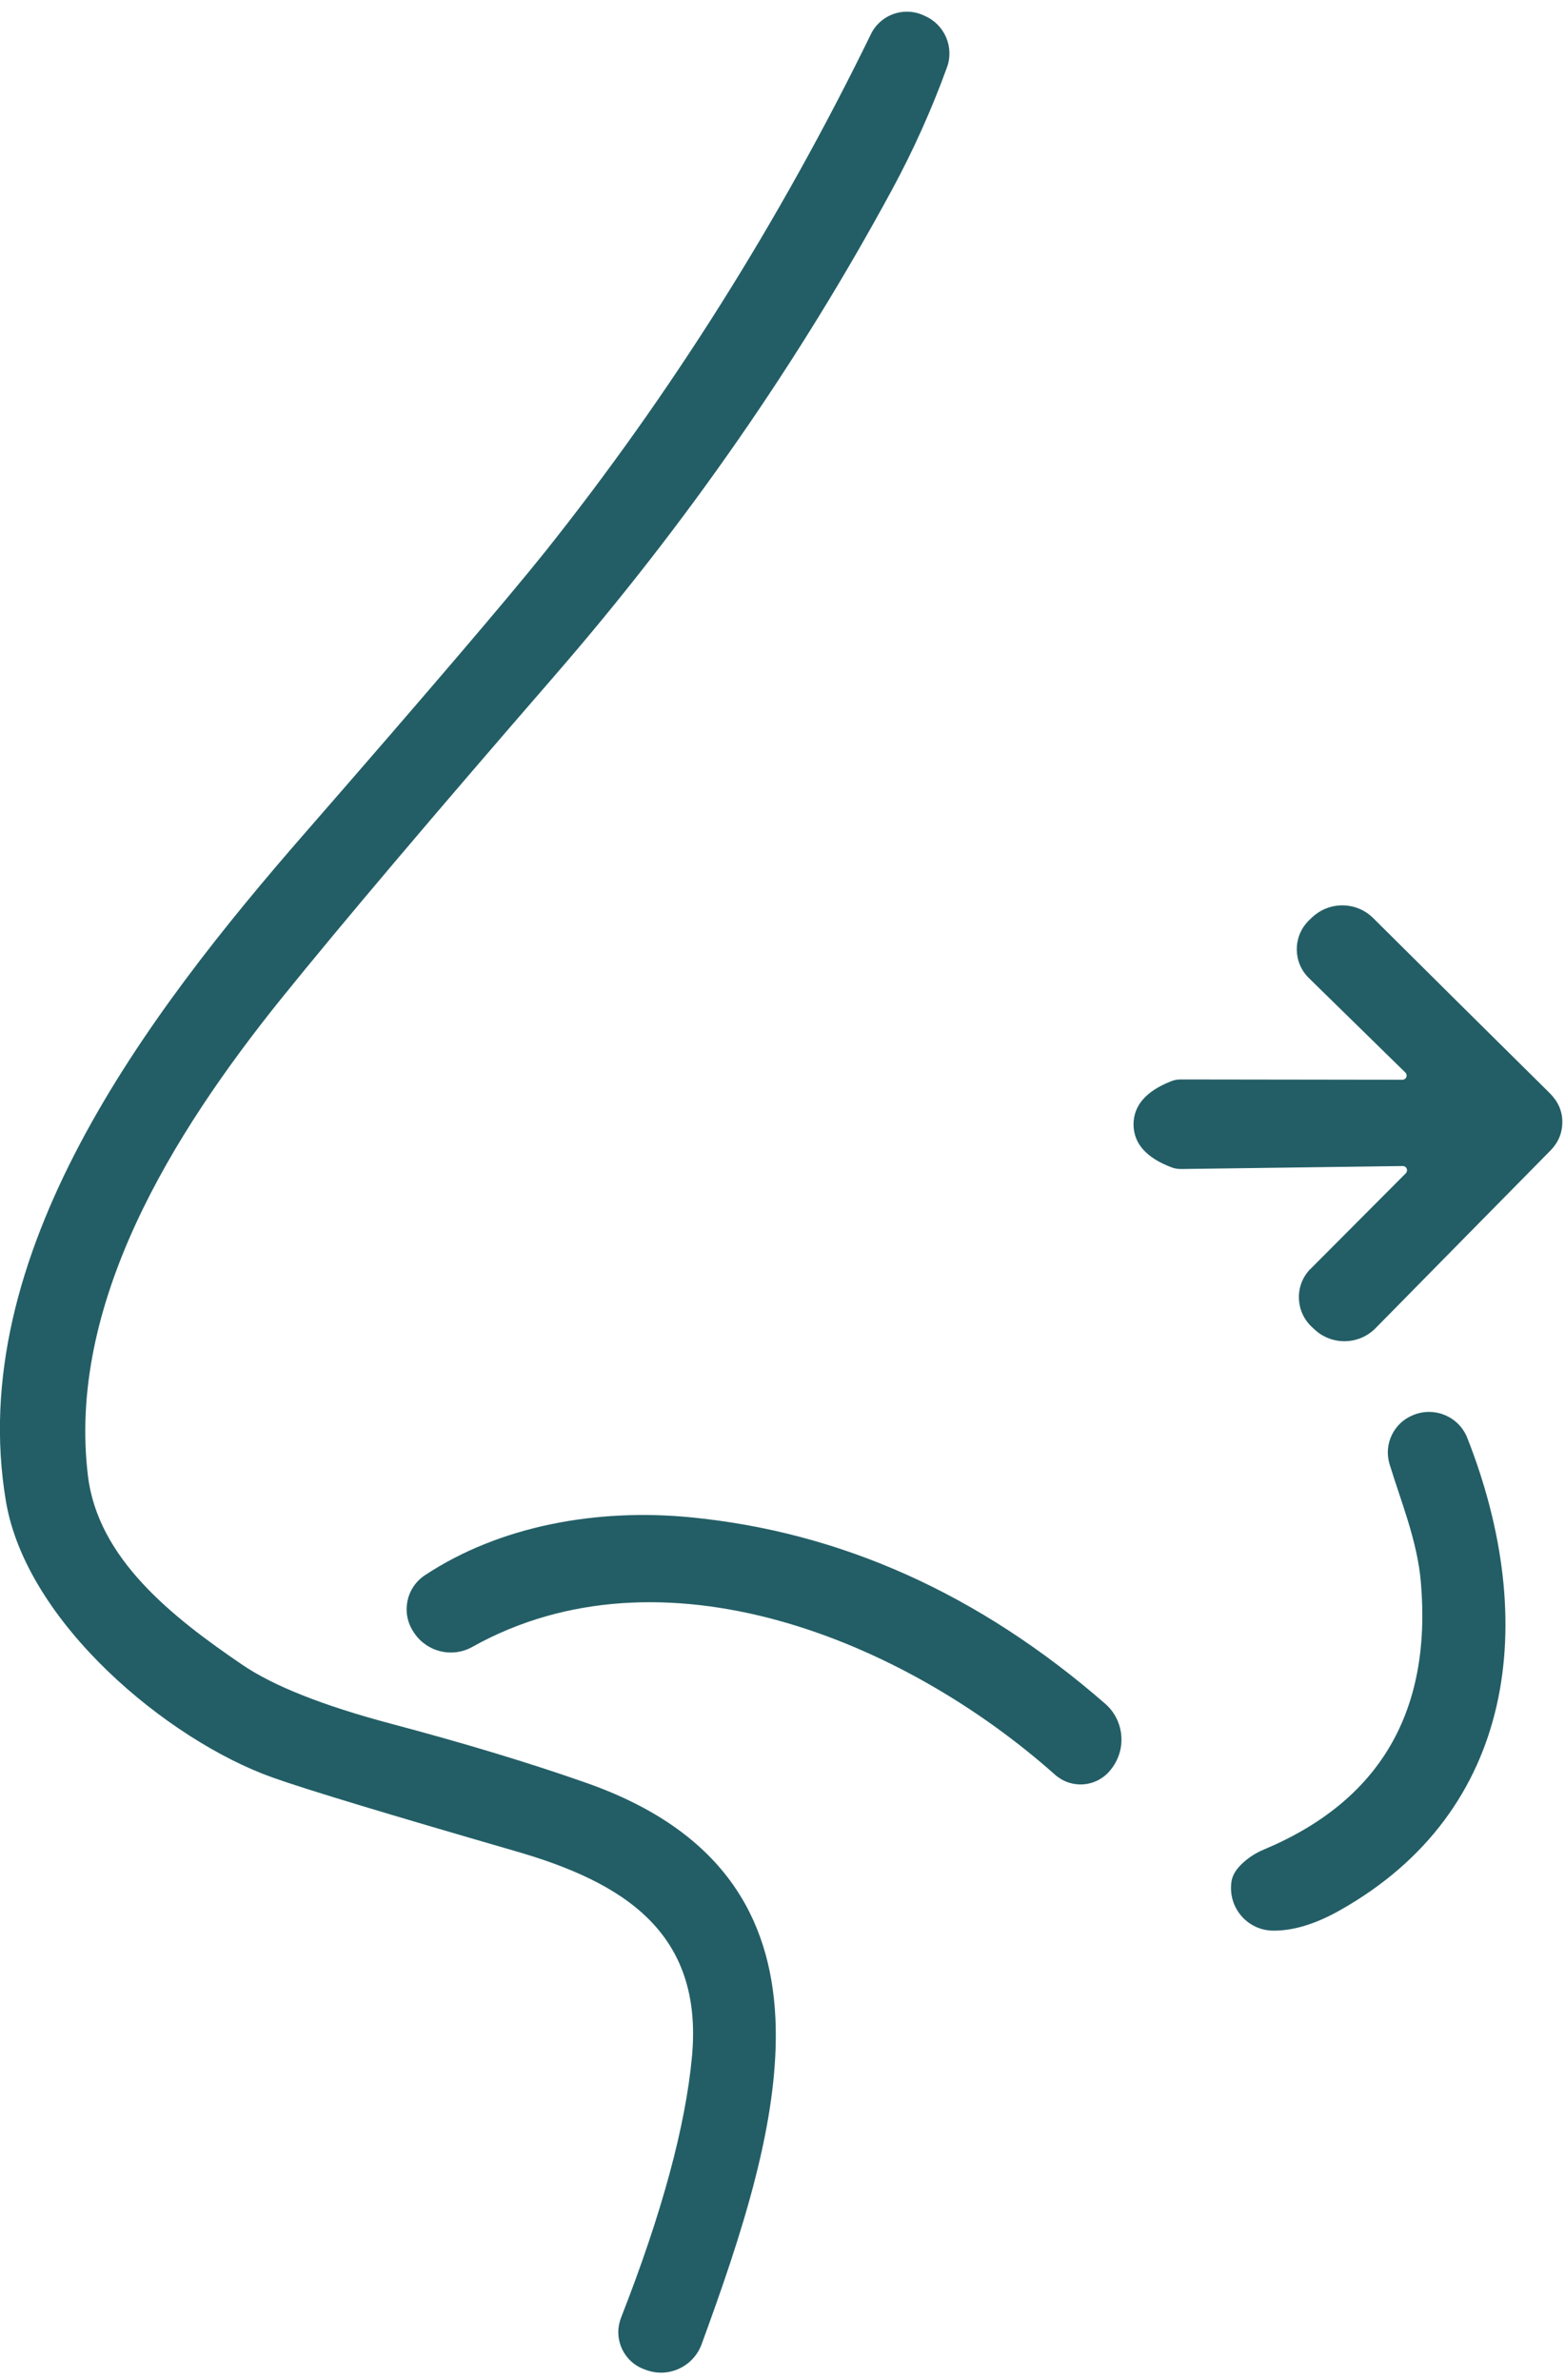 <svg width="100" height="152" viewBox="0 0 100 152" fill="none" xmlns="http://www.w3.org/2000/svg">
<g clip-path="url(#clip0_8607_2067)">
<path d="M41.34 151.38L41.21 151.33C39.89 150.88 39.19 149.44 39.65 148.12C39.66 148.09 39.67 148.06 39.68 148.03C42.3 141.35 43.81 135.77 44.22 131.3C44.93 123.37 39.79 120.2 32.92 118.22C24.74 115.85 19.57 114.29 17.41 113.52C10.71 111.13 1.69 103.64 0.38 95.89C-2.27 80.2 9.27 64.9 19.54 53.14C27.37 44.16 32.47 38.19 34.83 35.24C42.88 25.14 49.82 14.12 55.65 2.18C56.25 0.95 57.71 0.41 58.97 0.96L59.1 1.02C60.36 1.57 60.98 3.01 60.51 4.3C59.53 7 58.35 9.62 56.98 12.15C51.03 23.13 43.85 33.46 35.46 43.13C27.64 52.14 21.84 58.99 18.05 63.68C10.94 72.49 4.29 83.33 5.62 94.26C6.26 99.53 10.96 103.25 15.51 106.34C17.49 107.68 20.64 108.93 24.96 110.08C29.67 111.33 33.84 112.59 37.45 113.86C54.82 119.95 49.88 135.92 44.83 149.72C44.31 151.13 42.76 151.87 41.34 151.38Z" fill="#235E66"/>
<path d="M99.83 71.65C99.83 72.35 99.58 72.96 99.06 73.49C95.35 77.25 91.63 81.03 87.9 84.82C86.84 85.9 85.12 85.94 84.01 84.92L83.86 84.78C82.8 83.83 82.7 82.2 83.64 81.14C83.67 81.1 83.7 81.07 83.74 81.04L89.83 74.93C89.93 74.82 89.93 74.65 89.83 74.55C89.78 74.5 89.71 74.47 89.64 74.47L75.47 74.66C75.26 74.66 75.05 74.63 74.85 74.55C73.24 73.94 72.44 73.03 72.43 71.82C72.43 70.61 73.22 69.69 74.82 69.06C75.01 68.98 75.22 68.94 75.43 68.94L89.61 68.96C89.76 68.96 89.88 68.84 89.88 68.69C89.88 68.61 89.85 68.54 89.79 68.49L83.63 62.46C82.62 61.47 82.6 59.84 83.6 58.82C83.63 58.79 83.67 58.75 83.7 58.72L83.85 58.58C84.95 57.55 86.67 57.57 87.74 58.63C91.51 62.38 95.28 66.11 99.03 69.82C99.56 70.35 99.83 70.96 99.83 71.65Z" fill="#235E66"/>
<path d="M78.69 120.15C78.76 119.72 79.03 119.31 79.5 118.9C79.87 118.58 80.28 118.32 80.74 118.13C88.15 115.03 91.5 109.34 90.79 101.05C90.57 98.42 89.5 95.84 88.79 93.51C88.4 92.23 89.06 90.86 90.31 90.37L90.36 90.35C91.71 89.83 93.23 90.49 93.76 91.84C98.37 103.55 96.85 115.68 85.62 122C84.03 122.9 82.58 123.33 81.28 123.3C79.78 123.25 78.61 121.99 78.66 120.49C78.66 120.38 78.67 120.26 78.69 120.15Z" fill="#235E66"/>
<path d="M71.11 112.84L71.05 112.92C70.27 114.03 68.75 114.3 67.64 113.52C67.56 113.47 67.49 113.41 67.42 113.35C57.73 104.72 42.3 98.41 30.18 105.18C28.92 105.89 27.33 105.52 26.5 104.34L26.44 104.25C25.63 103.07 25.92 101.45 27.11 100.63C27.12 100.63 27.13 100.61 27.14 100.61C31.96 97.42 38.18 96.33 44.09 96.9C53.73 97.83 62.57 101.8 70.62 108.81C71.79 109.83 72 111.57 71.11 112.84Z" fill="#235E66"/>
</g>
<defs>
<clipPath id="clip0_8607_2067">
<rect width="99.83" height="150.78" fill="white" transform="translate(0 0.75)"/>
</clipPath>
</defs>
</svg>

